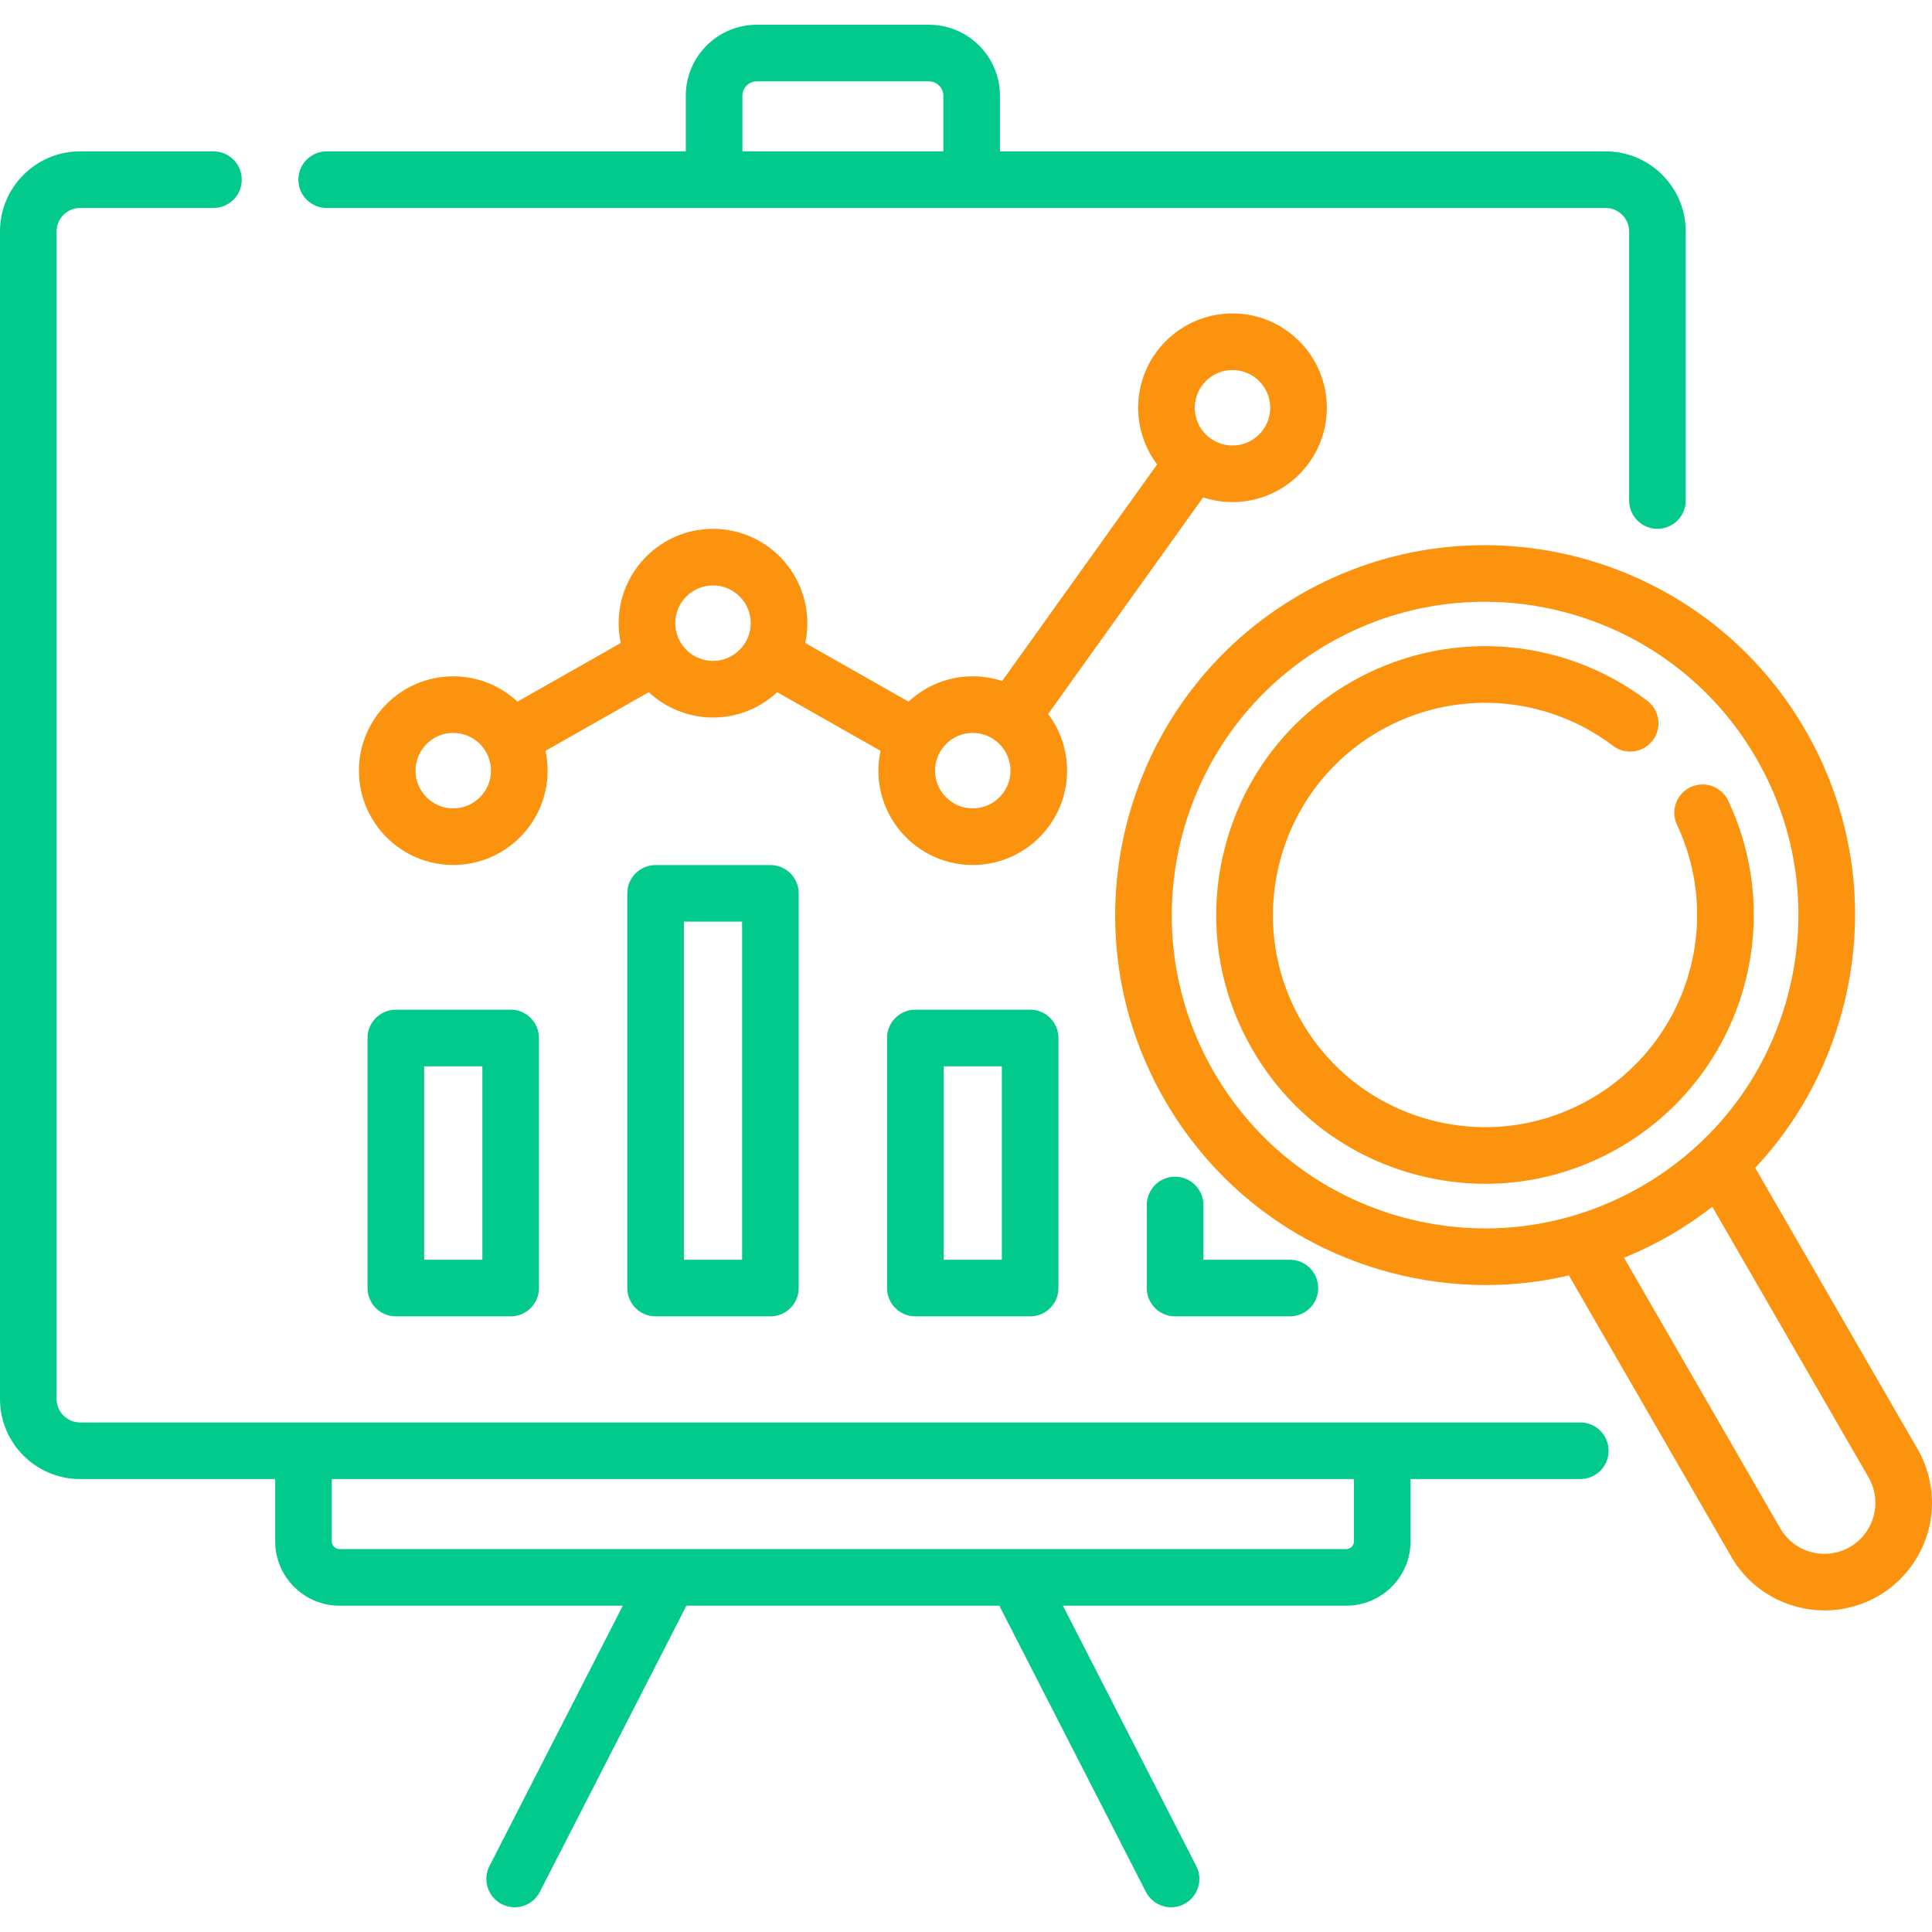 <?xml version="1.0" encoding="UTF-8"?> <svg xmlns="http://www.w3.org/2000/svg" width="512" height="512" viewBox="0 0 512 512" fill="none"> <path d="M326.623 133.062C340.408 133.062 351.623 121.847 351.623 108.062C351.623 94.277 340.408 83.061 326.623 83.061C312.838 83.061 301.623 94.277 301.623 108.062C301.623 113.692 303.495 118.892 306.648 123.076L265.572 180.477C263.121 179.672 260.506 179.23 257.788 179.23C251.219 179.23 245.237 181.781 240.771 185.939L213.392 170.403C213.757 168.707 213.953 166.949 213.953 165.146C213.953 151.361 202.738 140.146 188.953 140.146C175.168 140.146 163.953 151.361 163.953 165.146C163.953 166.949 164.149 168.707 164.514 170.403L137.135 185.939C132.669 181.781 126.687 179.231 120.118 179.231C106.333 179.231 95.118 190.447 95.118 204.232C95.118 218.017 106.333 229.233 120.118 229.233C133.903 229.233 145.118 218.017 145.118 204.232C145.118 202.429 144.922 200.671 144.557 198.975L171.936 183.439C176.402 187.597 182.384 190.148 188.953 190.148C195.522 190.148 201.503 187.597 205.97 183.44L233.349 198.976C232.984 200.672 232.788 202.43 232.788 204.233C232.788 218.018 244.003 229.234 257.788 229.234C271.574 229.234 282.789 218.018 282.789 204.233C282.789 198.602 280.916 193.401 277.763 189.217L318.839 131.816C321.289 132.62 323.905 133.062 326.623 133.062ZM326.623 98.061C332.137 98.061 336.623 102.547 336.623 108.062C336.623 113.576 332.137 118.062 326.623 118.062C321.109 118.062 316.623 113.576 316.623 108.062C316.622 102.547 321.108 98.061 326.623 98.061ZM120.115 214.231C114.601 214.231 110.115 209.745 110.115 204.23C110.115 198.715 114.601 194.229 120.115 194.229C125.629 194.229 130.115 198.715 130.115 204.23C130.115 209.745 125.629 214.231 120.115 214.231ZM188.951 175.146C183.437 175.146 178.951 170.66 178.951 165.145C178.951 159.631 183.437 155.145 188.951 155.145C194.465 155.145 198.951 159.631 198.951 165.145C198.952 170.66 194.465 175.146 188.951 175.146ZM257.787 214.231C252.273 214.231 247.787 209.745 247.787 204.23C247.787 198.715 252.273 194.229 257.787 194.229C263.302 194.229 267.788 198.715 267.788 204.23C267.788 209.745 263.301 214.231 257.787 214.231Z" fill="#FC930E"></path> <path d="M418.796 376.965H366.31H80.428H21.215C17.788 376.965 15 374.177 15 370.75V61.331C15 57.904 17.788 55.116 21.215 55.116H56.571C60.713 55.116 64.071 51.759 64.071 47.616C64.071 43.473 60.713 40.116 56.571 40.116H21.215C9.517 40.116 0 49.633 0 61.331V370.75C0 382.448 9.517 391.965 21.215 391.965H72.928V408.471C72.928 417.874 80.578 425.524 89.981 425.524H165.055L129.715 494.522C127.827 498.209 129.284 502.728 132.971 504.617C134.065 505.178 135.233 505.443 136.384 505.443C139.109 505.443 141.738 503.953 143.065 501.36L181.908 425.524H264.83L303.673 501.36C305.001 503.953 307.629 505.443 310.354 505.443C311.505 505.443 312.673 505.176 313.767 504.617C317.454 502.728 318.912 498.209 317.023 494.522L281.683 425.524H356.757C366.16 425.524 373.81 417.875 373.81 408.471V391.965H418.796C422.938 391.965 426.296 388.608 426.296 384.465C426.296 380.322 422.938 376.965 418.796 376.965ZM358.81 408.471C358.81 409.603 357.889 410.524 356.757 410.524H89.981C88.849 410.524 87.928 409.603 87.928 408.471V391.965H358.81V408.471Z" fill="#02C98C"></path> <path d="M86.571 55.116H189.243H257.494H425.522C428.949 55.116 431.737 57.904 431.737 61.331V132.642C431.737 136.785 435.095 140.142 439.237 140.142C443.379 140.142 446.737 136.785 446.737 132.642V61.331C446.737 49.633 437.22 40.116 425.522 40.116H264.995V25.374C264.995 14.999 256.554 6.558 246.178 6.558H200.56C190.185 6.558 181.743 14.999 181.743 25.374V40.116H86.571C82.429 40.116 79.071 43.473 79.071 47.616C79.071 51.759 82.429 55.116 86.571 55.116ZM196.743 25.374C196.743 23.27 198.455 21.558 200.56 21.558H246.178C248.282 21.558 249.995 23.27 249.995 25.374V40.116H196.744V25.374H196.743Z" fill="#02C98C"></path> <path d="M104.902 267.576C100.76 267.576 97.402 270.933 97.402 275.076V341.348C97.402 345.491 100.76 348.848 104.902 348.848H135.329C139.471 348.848 142.829 345.491 142.829 341.348V275.076C142.829 270.933 139.471 267.576 135.329 267.576H104.902ZM127.829 333.849H112.402V282.577H127.829V333.849V333.849Z" fill="#02C98C"></path> <path d="M173.737 229.248C169.595 229.248 166.237 232.605 166.237 236.748V341.349C166.237 345.492 169.595 348.849 173.737 348.849H204.164C208.306 348.849 211.664 345.492 211.664 341.349V236.748C211.664 232.605 208.306 229.248 204.164 229.248H173.737ZM196.665 333.849H181.238V244.248H196.665V333.849Z" fill="#02C98C"></path> <path d="M242.573 267.576C238.431 267.576 235.073 270.933 235.073 275.076V341.348C235.073 345.491 238.431 348.848 242.573 348.848H273C277.142 348.848 280.5 345.491 280.5 341.348V275.076C280.5 270.933 277.142 267.576 273 267.576H242.573ZM265.5 333.849H250.073V282.577H265.5V333.849Z" fill="#02C98C"></path> <path d="M311.409 311.832C307.267 311.832 303.909 315.189 303.909 319.332V341.349C303.909 345.492 307.267 348.849 311.409 348.849H341.836C345.978 348.849 349.336 345.492 349.336 341.349C349.336 337.206 345.978 333.849 341.836 333.849H318.909V319.332C318.909 315.189 315.551 311.832 311.409 311.832Z" fill="#02C98C"></path> <path d="M508.175 384.019L465.148 309.493C476.049 297.874 483.987 283.677 488.227 267.853C495.004 242.562 491.526 216.145 478.434 193.469C451.408 146.656 391.337 130.563 344.527 157.588C297.716 184.613 281.621 244.684 308.647 291.495C321.739 314.171 342.878 330.391 368.169 337.169C376.615 339.432 385.184 340.551 393.699 340.551C401.141 340.551 408.54 339.695 415.776 338.001L458.794 412.529C464.067 421.666 473.669 426.779 483.531 426.778C488.364 426.778 493.26 425.549 497.739 422.965C506.535 417.888 512 408.421 512 398.259C512 393.28 510.678 388.357 508.175 384.019ZM372.051 322.68C350.63 316.94 332.725 303.201 321.636 283.995C298.746 244.347 312.379 193.469 352.026 170.578C365.069 163.048 379.322 159.472 393.4 159.472C422.115 159.472 450.083 174.365 465.443 200.969C476.531 220.175 479.477 242.549 473.737 263.971C467.997 285.393 454.258 303.296 435.052 314.385C415.847 325.474 393.473 328.418 372.051 322.68ZM490.242 409.973C483.789 413.699 475.509 411.481 471.786 405.031L430.398 333.327C434.546 331.634 438.608 329.654 442.554 327.376C446.503 325.096 450.243 322.558 453.784 319.81L495.184 391.517C496.372 393.578 497 395.91 497 398.26C497 403.078 494.41 407.567 490.242 409.973Z" fill="#FC930E"></path> <path d="M461.542 263.611C466.837 246.555 465.576 228.295 457.991 212.195C456.225 208.447 451.757 206.841 448.01 208.606C444.262 210.372 442.656 214.84 444.422 218.587C450.405 231.287 451.398 245.696 447.217 259.162C443.013 272.702 433.931 284.065 421.644 291.159C408.642 298.667 393.493 300.659 378.992 296.774C364.49 292.888 352.368 283.587 344.862 270.585C329.365 243.744 338.595 209.3 365.436 193.803C385.061 182.474 409.416 183.988 427.487 197.66C430.791 200.16 435.494 199.509 437.993 196.205C440.492 192.902 439.841 188.198 436.537 185.699C413.646 168.378 382.792 166.461 357.935 180.812C341.463 190.322 329.68 205.678 324.757 224.05C319.834 242.422 322.361 261.612 331.871 278.084C341.381 294.557 356.737 306.339 375.109 311.263C381.244 312.907 387.47 313.72 393.655 313.72C405.993 313.72 418.172 310.484 429.143 304.149C444.71 295.163 456.216 280.767 461.542 263.611Z" fill="#FC930E"></path> </svg> 